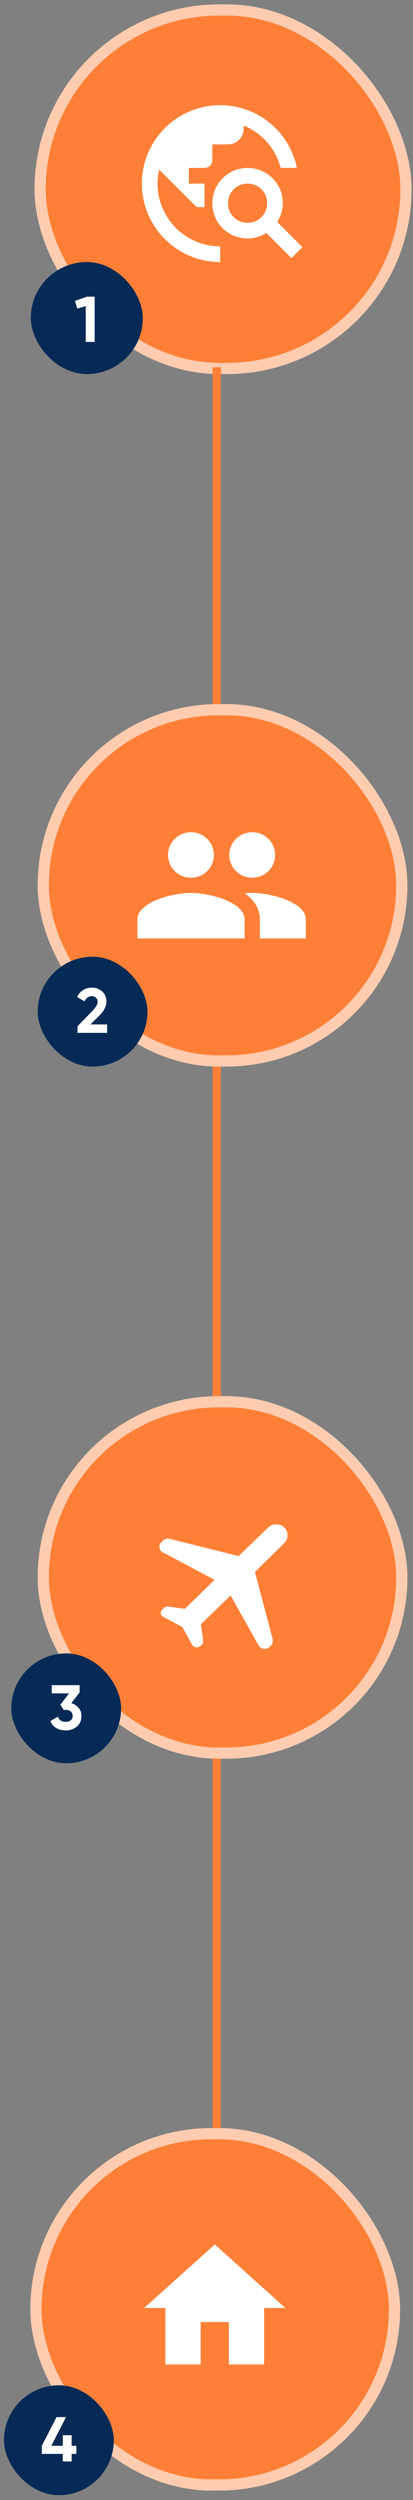 <svg width="78" height="472" viewBox="0 0 78 472" fill="none" xmlns="http://www.w3.org/2000/svg">
<rect x="0" y="0" width="78" height="472" fill="#808080" stroke="none"/>
<rect x="6.523" y="0.824" width="71.209" height="69.799" rx="34.899" fill="#FF7F36"/>
<rect x="7.581" y="1.882" width="69.094" height="67.684" rx="33.842" stroke="white" stroke-opacity="0.6" stroke-width="2.115"/>
<path d="M52.378 41.921C52.969 40.885 53.413 39.7 53.413 38.368C53.413 34.666 50.455 31.705 46.758 31.705C43.061 31.705 40.103 34.666 40.103 38.368C40.103 42.069 43.061 45.03 46.758 45.03C48.089 45.03 49.272 44.586 50.307 43.994L55.04 48.732L57.11 46.659L52.378 41.921ZM46.758 42.069C44.688 42.069 43.061 40.44 43.061 38.368C43.061 36.295 44.688 34.666 46.758 34.666C48.828 34.666 50.455 36.295 50.455 38.368C50.455 40.44 48.828 42.069 46.758 42.069ZM41.582 46.511V49.472C33.419 49.472 26.794 42.839 26.794 34.666C26.794 26.493 33.419 19.86 41.582 19.86C48.74 19.86 54.7 24.953 56.075 31.705H53.014C52.067 28.063 49.464 25.087 46.019 23.695V24.302C46.019 25.931 44.688 27.263 43.061 27.263H40.103V30.224C40.103 31.039 39.438 31.705 38.624 31.705H35.667V34.666H38.624V39.108H37.145L30.062 32.016C29.869 32.875 29.751 33.748 29.751 34.666C29.751 41.196 35.06 46.511 41.582 46.511Z" fill="white"/>
<line opacity="0.2" x1="40.855" y1="69.35" x2="40.855" y2="392.163" stroke="#333338" stroke-width="1.41"/>
<line x1="40.941" y1="69.35" x2="40.941" y2="409.57" stroke="#FF7F36" stroke-width="1.582"/>
<rect x="5.819" y="49.472" width="21.151" height="21.151" rx="10.576" fill="#052A56"/>
<path d="M16.415 56.019H17.877V64.548H16.195V57.797L14.587 58.248L14.173 56.811L16.415 56.019Z" fill="white"/>
<path d="M16.415 56.019H17.877V64.548H16.195V57.797L14.587 58.248L14.173 56.811L16.415 56.019Z" fill="white"/>
<rect x="7.115" y="132.925" width="69.826" height="68.443" rx="34.222" fill="#FF7F36"/>
<rect x="8.173" y="133.983" width="67.711" height="66.328" rx="33.164" stroke="white" stroke-opacity="0.6" stroke-width="2.115"/>
<path d="M47.638 165.715C50.037 165.715 51.96 163.796 51.96 161.419C51.96 159.042 50.037 157.123 47.638 157.123C45.238 157.123 43.301 159.042 43.301 161.419C43.301 163.796 45.238 165.715 47.638 165.715ZM36.073 165.715C38.473 165.715 40.396 163.796 40.396 161.419C40.396 159.042 38.473 157.123 36.073 157.123C33.674 157.123 31.737 159.042 31.737 161.419C31.737 163.796 33.674 165.715 36.073 165.715ZM36.073 168.579C32.705 168.579 25.955 170.255 25.955 173.592V177.172H46.192V173.592C46.192 170.255 39.441 168.579 36.073 168.579ZM47.638 168.579C47.219 168.579 46.742 168.608 46.236 168.651C47.912 169.854 49.083 171.472 49.083 173.592V177.172H57.757V173.592C57.757 170.255 51.006 168.579 47.638 168.579Z" fill="white"/>
<rect x="7.115" y="180.628" width="20.74" height="20.74" rx="10.37" fill="#052A56"/>
<path d="M14.634 194.999V193.768L17.49 190.829C18.127 190.16 18.446 189.602 18.446 189.156C18.446 188.83 18.342 188.567 18.135 188.368C17.936 188.169 17.677 188.069 17.358 188.069C16.729 188.069 16.263 188.396 15.96 189.049L14.575 188.236C14.837 187.663 15.216 187.225 15.71 186.922C16.203 186.619 16.745 186.468 17.334 186.468C18.091 186.468 18.74 186.707 19.282 187.185C19.824 187.655 20.094 188.292 20.094 189.097C20.094 189.965 19.636 190.857 18.72 191.773L17.084 193.41H20.226V194.999H14.634Z" fill="white"/>
<path d="M14.634 194.999V193.768L17.49 190.829C18.127 190.16 18.446 189.602 18.446 189.156C18.446 188.83 18.342 188.567 18.135 188.368C17.936 188.169 17.677 188.069 17.358 188.069C16.729 188.069 16.263 188.396 15.96 189.049L14.575 188.236C14.837 187.663 15.216 187.225 15.71 186.922C16.203 186.619 16.745 186.468 17.334 186.468C18.091 186.468 18.74 186.707 19.282 187.185C19.824 187.655 20.094 188.292 20.094 189.097C20.094 189.965 19.636 190.857 18.72 191.773L17.084 193.41H20.226V194.999H14.634Z" fill="white"/>
<rect x="7.115" y="263.59" width="69.826" height="68.443" rx="34.222" fill="#FF7F36"/>
<rect x="8.173" y="264.648" width="67.711" height="66.328" rx="33.164" stroke="white" stroke-opacity="0.6" stroke-width="2.115"/>
<rect x="2.134" y="312.159" width="20.74" height="20.74" rx="10.37" fill="#052A56"/>
<path d="M13.466 321.559C14.032 321.726 14.49 322.021 14.84 322.443C15.199 322.857 15.378 323.359 15.378 323.948C15.378 324.809 15.087 325.482 14.506 325.968C13.932 326.453 13.227 326.696 12.391 326.696C11.738 326.696 11.152 326.549 10.635 326.254C10.125 325.952 9.754 325.51 9.523 324.928L10.933 324.116C11.14 324.761 11.626 325.083 12.391 325.083C12.813 325.083 13.14 324.984 13.371 324.785C13.61 324.578 13.729 324.299 13.729 323.948C13.729 323.606 13.61 323.331 13.371 323.124C13.14 322.917 12.813 322.813 12.391 322.813H12.032L11.399 321.858L13.048 319.707H9.774V318.166H15.031V319.528L13.466 321.559Z" fill="white"/>
<path d="M13.466 321.559C14.032 321.726 14.49 322.021 14.84 322.443C15.199 322.857 15.378 323.359 15.378 323.948C15.378 324.809 15.087 325.482 14.506 325.968C13.932 326.453 13.227 326.696 12.391 326.696C11.738 326.696 11.152 326.549 10.635 326.254C10.125 325.952 9.754 325.51 9.523 324.928L10.933 324.116C11.14 324.761 11.626 325.083 12.391 325.083C12.813 325.083 13.14 324.984 13.371 324.785C13.61 324.578 13.729 324.299 13.729 323.948C13.729 323.606 13.61 323.331 13.371 323.124C13.14 322.917 12.813 322.813 12.391 322.813H12.032L11.399 321.858L13.048 319.707H9.774V318.166H15.031V319.528L13.466 321.559Z" fill="white"/>
<path d="M34.415 307.173L30.819 305.245C30.555 305.105 30.406 304.9 30.37 304.632C30.334 304.363 30.412 304.135 30.604 303.948L31.035 303.527C31.131 303.434 31.245 303.37 31.377 303.335C31.508 303.299 31.634 303.294 31.754 303.317L34.918 303.738L40.528 298.269L30.747 293.081C30.388 292.894 30.178 292.602 30.118 292.204C30.058 291.807 30.172 291.468 30.46 291.188L30.819 290.837C30.987 290.674 31.173 290.568 31.377 290.522C31.58 290.475 31.79 290.475 32.006 290.522L45.059 293.782L50.668 288.383C51.075 287.986 51.579 287.787 52.178 287.787C52.778 287.787 53.281 287.986 53.688 288.383C54.096 288.781 54.3 289.271 54.3 289.856C54.3 290.44 54.096 290.931 53.688 291.328L48.151 296.797L51.495 309.452C51.543 309.685 51.537 309.913 51.477 310.135C51.417 310.357 51.303 310.55 51.135 310.714L50.956 310.889C50.62 311.216 50.23 311.345 49.787 311.275C49.343 311.205 49.014 310.971 48.798 310.574L43.548 301.214L37.939 306.682L38.37 309.697C38.394 309.861 38.382 310.013 38.334 310.153C38.286 310.293 38.203 310.422 38.083 310.538L37.903 310.714C37.663 310.947 37.376 311.047 37.04 311.012C36.704 310.977 36.453 310.807 36.285 310.503L34.415 307.173Z" fill="white"/>
<rect x="5.732" y="401.771" width="69.826" height="68.443" rx="34.222" fill="#FF7F36"/>
<rect x="6.79" y="402.829" width="67.711" height="66.328" rx="33.164" stroke="white" stroke-opacity="0.6" stroke-width="2.115"/>
<rect x="0.751" y="450.34" width="20.74" height="20.74" rx="10.37" fill="#052A56"/>
<path d="M14.418 461.759V463.288H13.522V464.71H11.861V463.288H7.906V461.759L10.69 456.347H12.459L9.687 461.759H11.861V459.776H13.522V461.759H14.418Z" fill="white"/>
<path d="M14.418 461.759V463.288H13.522V464.71H11.861V463.288H7.906V461.759L10.69 456.347H12.459L9.687 461.759H11.861V459.776H13.522V461.759H14.418Z" fill="white"/>
<g clip-path="url(#clip0_846_5365)">
<path d="M37.897 446.398V438.402H43.228V446.398H49.891V435.737H53.889L40.563 423.744L27.237 435.737H31.234V446.398H37.897Z" fill="white"/>
</g>
<defs>
<clipPath id="clip0_846_5365">
<rect width="31.982" height="31.982" fill="white" transform="translate(24.572 419.746)"/>
</clipPath>
</defs>
</svg>

